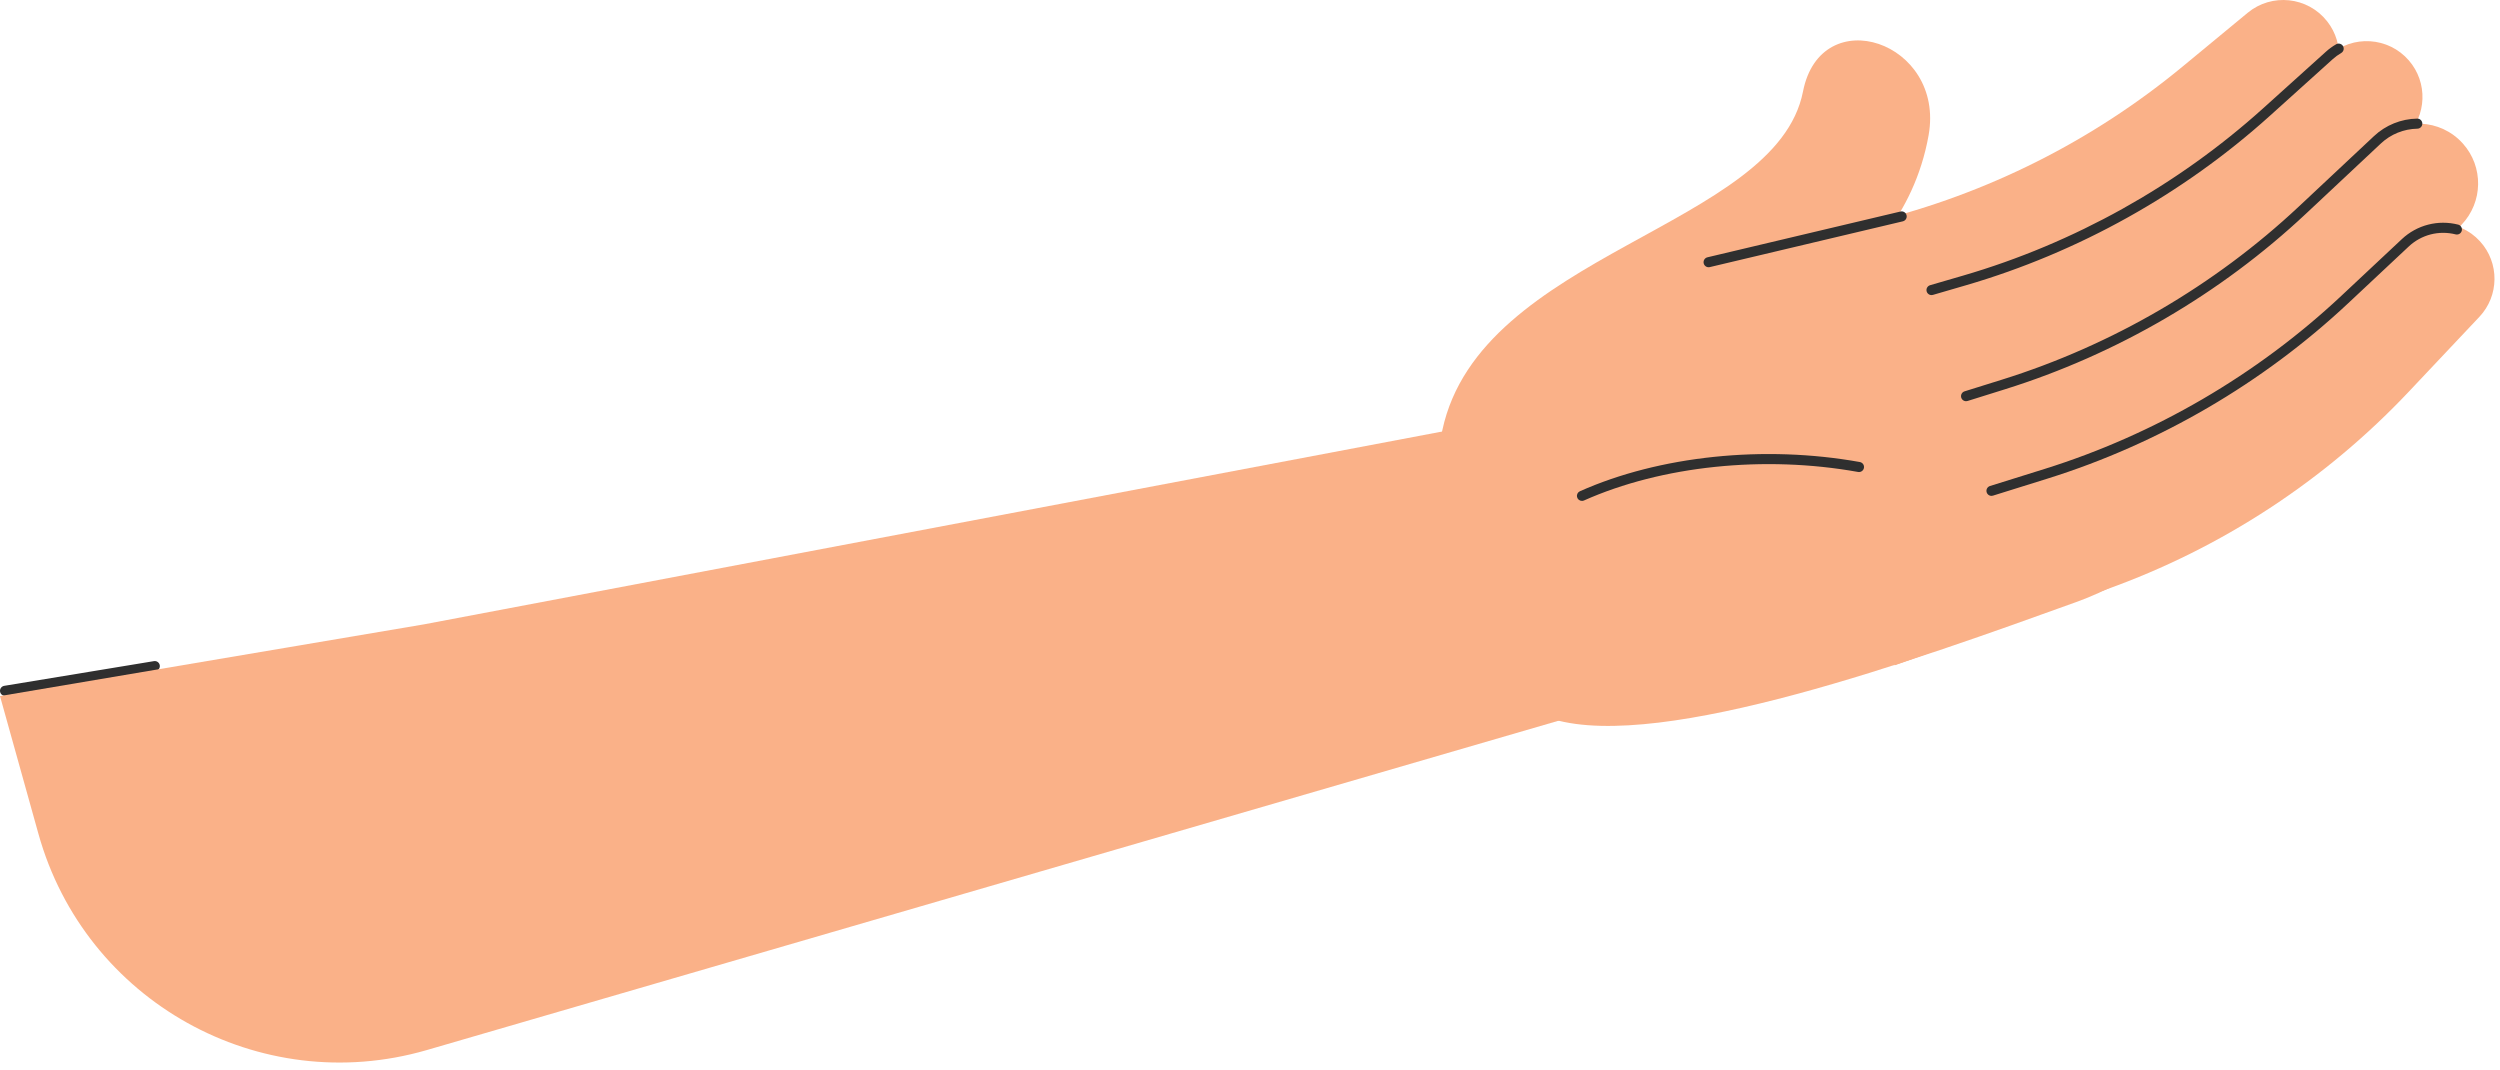 <?xml version="1.0" encoding="UTF-8"?> <svg xmlns="http://www.w3.org/2000/svg" width="208" height="89" viewBox="0 0 208 89" fill="none"> <path d="M0.42 57.895C0.314 57.895 0.213 57.856 0.135 57.784C0.058 57.713 0.01 57.615 0.001 57.51C-0.007 57.404 0.024 57.3 0.089 57.217C0.154 57.134 0.248 57.078 0.352 57.061L12.81 55.006C12.92 54.987 13.033 55.014 13.123 55.079C13.214 55.144 13.275 55.242 13.293 55.352C13.311 55.461 13.285 55.574 13.22 55.664C13.155 55.755 13.057 55.816 12.947 55.834L0.489 57.89C0.466 57.894 0.443 57.895 0.42 57.895Z" fill="#2F2F2F"></path> <path d="M132.748 59.069L120.283 35.847L35.286 51.944L0 57.914L3.198 69.376C7.082 83.303 21.581 91.388 35.474 87.376L132.748 59.069Z" fill="#FAB188"></path> <path d="M162.677 23.644L165.606 33.219C162.35 34.166 159.347 34.728 157.424 35.328C142.372 51.561 117.979 45.346 117.979 45.346L120.004 35.783C123.18 20.99 147.783 18.965 150.01 7.613C151.5 0.021 161.838 3.447 160.462 11.242C159.255 18.076 154.77 22.185 152.544 23.602C156.993 23.901 156.699 25.181 162.677 23.644Z" fill="#FAB188"></path> <path d="M148.383 31.472L170.513 25.678C173.702 24.843 176.638 23.239 179.063 21.006L193.115 8.063C194.904 6.417 195.12 3.67 193.611 1.764C191.995 -0.279 189.015 -0.594 187.007 1.064L181.584 5.544C174.097 11.728 165.31 16.14 155.877 18.452L145.598 20.971L148.383 31.472Z" fill="#FAB188"></path> <path d="M156.517 36.665L178.377 29.922C181.527 28.95 184.39 27.22 186.716 24.884L200.197 11.347C201.912 9.625 202.01 6.871 200.42 5.032C198.717 3.061 195.726 2.874 193.792 4.618L181.035 16.117C178.78 18.15 176.094 19.648 173.179 20.497L153.281 26.295L156.517 36.665Z" fill="#FAB188"></path> <path d="M148.519 49.278C159.04 41.727 163.682 30.191 158.886 23.512C154.091 16.832 141.674 17.539 131.152 25.09C120.631 32.641 115.989 44.177 120.785 50.857C125.58 57.536 137.997 56.829 148.519 49.278Z" fill="#FAB188"></path> <path d="M129.235 59.844C138.324 62.521 159.479 54.876 172.837 50.057C181.683 46.866 202.202 31.694 200.054 31.458C192.723 30.65 175.974 29.881 160.703 36.931C155.127 35.064 148.282 34.34 141.826 35.562C134.243 36.998 127.197 41.117 123.369 49.22C124.748 54.232 129.235 59.844 129.235 59.844Z" fill="#FAB188"></path> <path d="M157.631 55.357L175.284 49.028C184.84 45.602 193.452 39.967 200.417 32.582L206.283 26.363C207.942 24.604 207.965 21.864 206.335 20.078C204.589 18.165 201.611 18.06 199.735 19.846L194.622 24.712C187.657 31.341 179.284 36.311 170.128 39.25L160.046 42.487L157.631 55.357Z" fill="#FAB188"></path> <path d="M131.62 41.675C131.523 41.675 131.43 41.642 131.355 41.582C131.28 41.522 131.228 41.437 131.208 41.343C131.188 41.249 131.201 41.151 131.245 41.065C131.289 40.979 131.36 40.911 131.448 40.872C138.074 37.919 146.781 37.011 154.739 38.441C154.794 38.451 154.846 38.471 154.892 38.501C154.939 38.53 154.979 38.569 155.011 38.614C155.043 38.66 155.065 38.711 155.077 38.765C155.089 38.819 155.09 38.875 155.08 38.929C155.07 38.983 155.05 39.035 155.02 39.082C154.99 39.128 154.951 39.169 154.905 39.2C154.86 39.231 154.809 39.254 154.755 39.265C154.701 39.277 154.645 39.278 154.59 39.267C146.791 37.865 138.268 38.752 131.79 41.639C131.736 41.663 131.678 41.675 131.62 41.676V41.675Z" fill="#2F2F2F"></path> <path d="M158.56 46.712L182.16 38.928C185.291 37.895 188.12 36.111 190.4 33.73L204.797 18.702C206.598 16.822 206.645 13.873 204.905 11.936C203.041 9.862 199.836 9.724 197.801 11.631L191.544 17.495C184.458 24.135 175.964 29.089 166.694 31.985L154.881 35.677L158.56 46.713L158.56 46.712Z" fill="#FAB188"></path> <path d="M165.692 41.257C165.591 41.257 165.494 41.221 165.418 41.155C165.342 41.09 165.292 40.999 165.277 40.9C165.261 40.801 165.282 40.699 165.336 40.614C165.389 40.529 165.471 40.466 165.567 40.436L170.1 39.019C179.254 36.159 187.791 31.181 194.788 24.623L199.833 19.896C201.094 18.715 202.848 18.263 204.525 18.689C204.631 18.718 204.721 18.788 204.776 18.883C204.832 18.978 204.847 19.09 204.82 19.197C204.793 19.303 204.726 19.395 204.632 19.452C204.538 19.509 204.426 19.527 204.319 19.503C202.92 19.148 201.458 19.524 200.407 20.509L195.362 25.236C188.274 31.879 179.625 36.923 170.351 39.821L165.817 41.237C165.776 41.251 165.733 41.257 165.692 41.257ZM163.577 33.38C163.477 33.38 163.38 33.344 163.304 33.279C163.227 33.213 163.177 33.123 163.162 33.023C163.147 32.924 163.168 32.823 163.221 32.737C163.274 32.652 163.356 32.589 163.452 32.559L166.57 31.585C175.723 28.725 184.26 23.747 191.257 17.189L197.514 11.326C198.49 10.41 199.773 9.89 201.111 9.868C201.339 9.857 201.534 10.048 201.538 10.28C201.542 10.512 201.357 10.703 201.126 10.707C199.995 10.726 198.913 11.165 198.089 11.938L191.832 17.802C184.743 24.445 176.094 29.489 166.82 32.386L163.703 33.361C163.661 33.374 163.619 33.38 163.577 33.38ZM142.156 22.235C142.053 22.235 141.954 22.197 141.877 22.129C141.8 22.06 141.751 21.966 141.739 21.864C141.727 21.762 141.753 21.658 141.812 21.574C141.871 21.49 141.959 21.43 142.06 21.407L158.121 17.598C158.229 17.572 158.343 17.591 158.438 17.649C158.533 17.707 158.601 17.801 158.626 17.91C158.652 18.018 158.634 18.132 158.575 18.227C158.517 18.322 158.423 18.389 158.315 18.415L142.254 22.223C142.222 22.231 142.189 22.235 142.156 22.235ZM160.703 24.552C160.602 24.552 160.504 24.516 160.428 24.45C160.351 24.383 160.301 24.292 160.287 24.192C160.273 24.091 160.295 23.99 160.35 23.905C160.405 23.82 160.489 23.757 160.586 23.729L163.325 22.931C172.532 20.248 181.164 15.437 188.287 9.016L193.511 4.307C193.773 4.07 194.06 3.861 194.366 3.684C194.462 3.628 194.577 3.612 194.684 3.641C194.792 3.67 194.884 3.74 194.94 3.836C194.995 3.932 195.011 4.047 194.982 4.155C194.954 4.262 194.883 4.354 194.787 4.41C194.532 4.558 194.292 4.733 194.073 4.931L188.849 9.64C181.633 16.145 172.888 21.019 163.559 23.737L160.821 24.535C160.782 24.547 160.742 24.552 160.703 24.552Z" fill="#2F2F2F"></path> </svg> 
